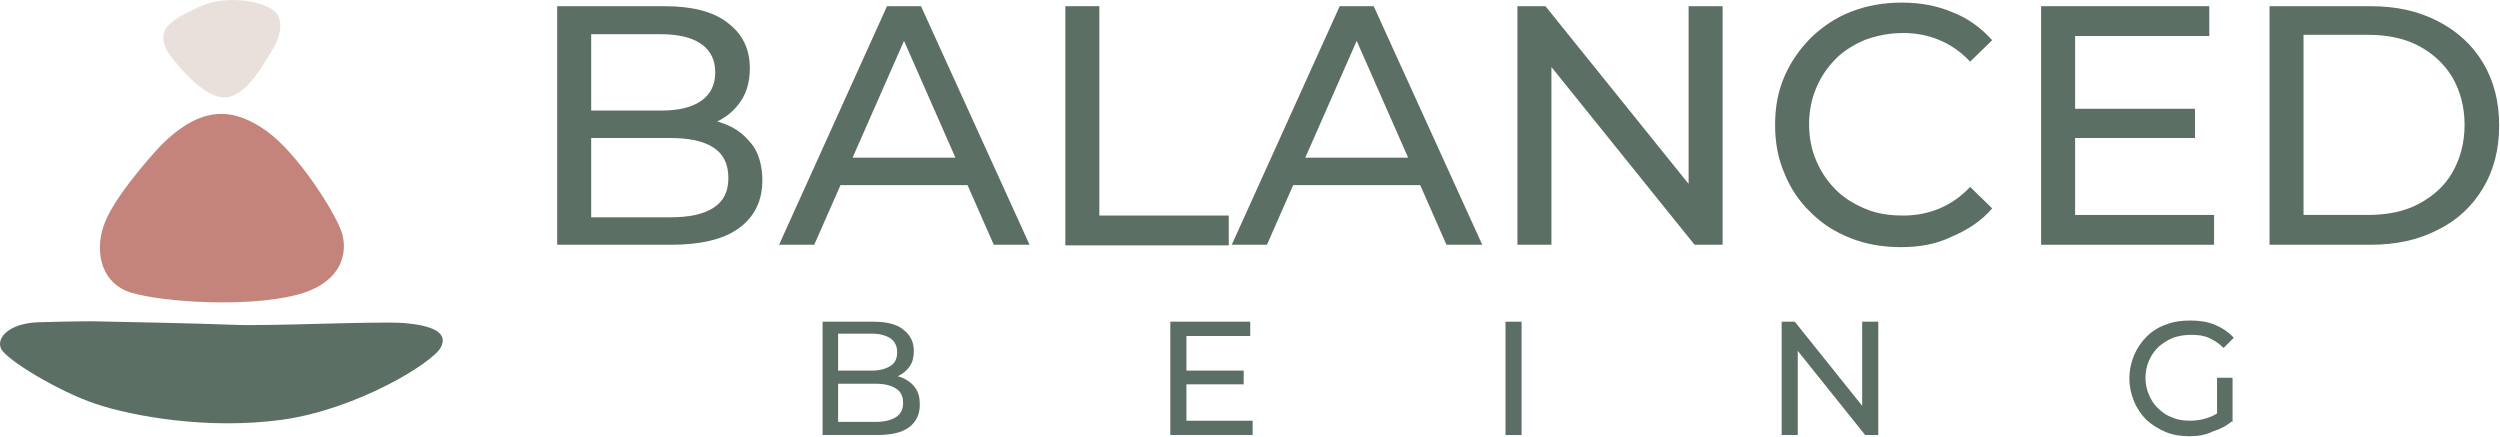 <?xml version="1.0" encoding="UTF-8" standalone="no"?>
<svg
   xmlns:dc="http://purl.org/dc/elements/1.1/"
   xmlns:cc="http://creativecommons.org/ns#"
   xmlns:rdf="http://www.w3.org/1999/02/22-rdf-syntax-ns#"
   xmlns:svg="http://www.w3.org/2000/svg"
   xmlns="http://www.w3.org/2000/svg"
   xmlns:sodipodi="http://sodipodi.sourceforge.net/DTD/sodipodi-0.dtd"
   xmlns:inkscape="http://www.inkscape.org/namespaces/inkscape"
   version="1.1"
   id="Layer_1"
   x="0px"
   y="0px"
   viewBox="0 0 115.856 20.272"
   xml:space="preserve"
   sodipodi:docname="logoAndName.svg"
   width="115.856"
   height="20.272"
   inkscape:version="1.0.1 (c497b03c, 2020-09-10)"><defs
   id="defs1780" /><sodipodi:namedview
   pagecolor="#ffffff"
   bordercolor="#666666"
   borderopacity="1"
   objecttolerance="10"
   gridtolerance="10"
   guidetolerance="10"
   inkscape:pageopacity="0"
   inkscape:pageshadow="2"
   inkscape:window-width="1920"
   inkscape:window-height="1052"
   id="namedview1778"
   showgrid="false"
   fit-margin-top="0"
   fit-margin-left="0"
   fit-margin-right="0"
   fit-margin-bottom="0"
   inkscape:zoom="2.5293854"
   inkscape:cx="87.540888"
   inkscape:cy="7.1607563"
   inkscape:window-x="3360"
   inkscape:window-y="0"
   inkscape:window-maximized="0"
   inkscape:current-layer="Layer_1" />
<style
   type="text/css"
   id="style833">
	.st0{fill:#F1F2F2;}
	.st1{fill:#FFFFFF;}
	.st2{fill:#58595B;}
	.st3{fill:#C4847C;}
	.st4{fill:#5C6F64;}
	.st5{opacity:0.43;}
	.st6{fill:#515F57;}
	.st7{fill:#AA736F;}
	.st8{fill:#3B443E;}
	.st9{fill:#EAE0DB;}
	.st10{opacity:0.33;fill:#EAE0DB;}
	.st11{opacity:0.33;fill:#C4847C;}
	.st12{opacity:0.33;fill:#5C6F64;}
	.st13{opacity:0.33;}
</style>

































<path
   class="st9"
   d="m 8.192,2.953 c 0,0 1.31,1.68 2.31,1.56 1,-0.12 1.82,-1.74 2.11,-2.18 0.29,-0.44 0.63,-1.36 0.1,-1.82 -0.53,-0.47 -2.2,-0.74 -3.33,-0.26 -1.12,0.48 -1.78,0.89 -1.81,1.42 -0.03,0.54 0.36,0.97 0.62,1.28 z"
   id="path1577" />
<path
   class="st3"
   d="m 7.452,6.743 c 0,0 -1.75,1.85 -2.46,3.27 -0.71,1.42 -0.4,3.12 1.12,3.56 1.52,0.44 5.31,0.67 7.57,0.11 2.26,-0.56 2.45,-2.07 2.14,-2.96 -0.31,-0.89 -1.99,-3.59 -3.48,-4.66 -1.49,-1.05 -2.96,-1.25 -4.89,0.68 z"
   id="path1579" />
<path
   class="st4"
   d="m 4.462,14.893 c 0,0 4.76,0.09 6.39,0.16 1.62,0.07 6.75,-0.18 7.9,-0.08 1.15,0.1 2.06,0.39 1.68,1.12 -0.38,0.73 -3.91,2.88 -7.36,3.36 -3.45,0.47 -6.9,-0.16 -8.62,-0.73 -1.72,-0.57 -4.16,-2.05 -4.4,-2.56 -0.24,-0.5 0.36,-1.19 1.76,-1.23 1.42,-0.04 2.51,-0.05 2.65,-0.04 z"
   id="path1581" />

















<g
   id="g1575-5"
   transform="matrix(2.764,0,0,2.764,-735.246,-1215.431)"><g
     id="g1561-4"><path
       class="st4"
       d="m 275.35,443.84 v -4 h 1.8 c 0.46,0 0.82,0.09 1.06,0.28 0.25,0.19 0.37,0.44 0.37,0.76 0,0.22 -0.05,0.4 -0.15,0.55 -0.1,0.15 -0.23,0.26 -0.39,0.34 -0.16,0.08 -0.34,0.12 -0.53,0.12 l 0.1,-0.17 c 0.23,0 0.43,0.04 0.61,0.12 0.18,0.08 0.31,0.2 0.42,0.35 0.1,0.15 0.15,0.35 0.15,0.57 0,0.34 -0.13,0.61 -0.39,0.8 -0.26,0.19 -0.64,0.28 -1.15,0.28 z m 0.57,-0.46 h 1.32 c 0.32,0 0.56,-0.05 0.73,-0.16 0.17,-0.11 0.25,-0.27 0.25,-0.5 0,-0.23 -0.08,-0.4 -0.25,-0.51 -0.17,-0.11 -0.41,-0.16 -0.73,-0.16 h -1.37 v -0.46 h 1.22 c 0.29,0 0.51,-0.05 0.67,-0.16 0.16,-0.11 0.24,-0.27 0.24,-0.48 0,-0.21 -0.08,-0.37 -0.24,-0.48 -0.16,-0.11 -0.39,-0.16 -0.67,-0.16 h -1.17 z"
       id="path1545-1" /><path
       class="st4"
       d="m 279.07,443.84 1.81,-4 h 0.57 l 1.82,4 h -0.6 l -1.62,-3.68 h 0.23 l -1.62,3.68 z m 0.78,-1 0.15,-0.46 h 2.25 l 0.17,0.46 z"
       id="path1547-8" /><path
       class="st4"
       d="m 283.87,443.84 v -4 h 0.57 v 3.51 h 2.17 v 0.5 h -2.74 z"
       id="path1549-8" /><path
       class="st4"
       d="m 286.66,443.84 1.81,-4 h 0.57 l 1.82,4 h -0.6 l -1.62,-3.68 h 0.23 l -1.62,3.68 z m 0.77,-1 0.15,-0.46 h 2.25 l 0.17,0.46 z"
       id="path1551-3" /><path
       class="st4"
       d="m 291.45,443.84 v -4 h 0.47 l 2.65,3.29 h -0.25 v -3.29 h 0.57 v 4 h -0.47 l -2.65,-3.29 h 0.25 v 3.29 z"
       id="path1553-5" /><path
       class="st4"
       d="m 297.88,443.88 c -0.31,0 -0.59,-0.05 -0.84,-0.15 -0.26,-0.1 -0.48,-0.24 -0.67,-0.43 -0.19,-0.18 -0.34,-0.4 -0.44,-0.65 -0.11,-0.25 -0.16,-0.52 -0.16,-0.82 0,-0.3 0.05,-0.57 0.16,-0.82 0.11,-0.25 0.26,-0.46 0.45,-0.65 0.19,-0.18 0.41,-0.33 0.67,-0.43 0.26,-0.1 0.54,-0.15 0.84,-0.15 0.31,0 0.59,0.05 0.85,0.16 0.26,0.1 0.48,0.26 0.67,0.47 l -0.37,0.36 c -0.15,-0.16 -0.32,-0.28 -0.51,-0.36 -0.19,-0.08 -0.39,-0.12 -0.61,-0.12 -0.23,0 -0.43,0.04 -0.63,0.11 -0.19,0.08 -0.36,0.18 -0.5,0.32 -0.14,0.14 -0.25,0.3 -0.33,0.49 -0.08,0.19 -0.12,0.39 -0.12,0.61 0,0.22 0.04,0.43 0.12,0.61 0.08,0.19 0.19,0.35 0.33,0.49 0.14,0.14 0.31,0.24 0.5,0.32 0.19,0.08 0.4,0.11 0.63,0.11 0.22,0 0.42,-0.04 0.61,-0.12 0.19,-0.08 0.36,-0.2 0.51,-0.36 l 0.37,0.36 c -0.18,0.21 -0.41,0.36 -0.67,0.47 -0.26,0.13 -0.55,0.18 -0.86,0.18 z"
       id="path1555-2" /><path
       class="st4"
       d="m 300.8,443.34 h 2.33 v 0.5 h -2.9 v -4 h 2.82 v 0.5 h -2.25 z m -0.05,-1.78 h 2.06 v 0.49 h -2.06 z"
       id="path1557-2" /><path
       class="st4"
       d="m 304.06,443.84 v -4 h 1.69 c 0.43,0 0.8,0.08 1.13,0.25 0.33,0.17 0.58,0.4 0.76,0.7 0.18,0.3 0.27,0.65 0.27,1.05 0,0.4 -0.09,0.75 -0.27,1.05 -0.18,0.3 -0.43,0.54 -0.76,0.7 -0.33,0.17 -0.7,0.25 -1.13,0.25 z m 0.57,-0.5 h 1.08 c 0.33,0 0.62,-0.06 0.86,-0.19 0.24,-0.13 0.43,-0.3 0.56,-0.53 0.13,-0.23 0.2,-0.49 0.2,-0.79 0,-0.3 -0.07,-0.56 -0.2,-0.79 -0.13,-0.22 -0.32,-0.4 -0.56,-0.53 -0.24,-0.13 -0.53,-0.19 -0.86,-0.19 h -1.08 z"
       id="path1559-6" /></g><g
     id="g1573-6"><path
       class="st4"
       d="m 279.8,447.03 v -1.9 h 0.85 c 0.22,0 0.39,0.04 0.5,0.13 0.12,0.09 0.18,0.21 0.18,0.36 0,0.1 -0.02,0.19 -0.07,0.26 -0.05,0.07 -0.11,0.12 -0.19,0.16 -0.08,0.04 -0.16,0.06 -0.25,0.06 l 0.05,-0.08 c 0.11,0 0.2,0.02 0.29,0.06 0.08,0.04 0.15,0.09 0.2,0.17 0.05,0.07 0.07,0.16 0.07,0.27 0,0.16 -0.06,0.29 -0.18,0.38 -0.12,0.09 -0.3,0.13 -0.54,0.13 z m 0.27,-0.22 h 0.62 c 0.15,0 0.26,-0.03 0.34,-0.08 0.08,-0.05 0.12,-0.13 0.12,-0.24 0,-0.11 -0.04,-0.19 -0.12,-0.24 -0.08,-0.05 -0.19,-0.08 -0.34,-0.08 h -0.65 v -0.22 h 0.58 c 0.14,0 0.24,-0.03 0.32,-0.08 0.08,-0.05 0.11,-0.13 0.11,-0.23 0,-0.1 -0.04,-0.18 -0.11,-0.23 -0.08,-0.05 -0.18,-0.08 -0.32,-0.08 h -0.56 v 1.48 z"
       id="path1563-7" /><path
       class="st4"
       d="m 285.91,446.79 h 1.1 v 0.24 h -1.38 v -1.9 h 1.34 v 0.24 h -1.07 v 1.42 z m -0.02,-0.84 h 0.97 v 0.23 h -0.97 z"
       id="path1565-8" /><path
       class="st4"
       d="m 291.25,447.03 v -1.9 h 0.27 v 1.9 z"
       id="path1567-4" /><path
       class="st4"
       d="m 295.88,447.03 v -1.9 h 0.22 l 1.25,1.56 h -0.12 v -1.56 h 0.27 v 1.9 h -0.22 l -1.25,-1.56 h 0.12 v 1.56 z"
       id="path1569-1" /><path
       class="st4"
       d="m 302.72,447.05 c -0.15,0 -0.28,-0.02 -0.4,-0.07 -0.12,-0.05 -0.23,-0.12 -0.32,-0.2 -0.09,-0.09 -0.16,-0.19 -0.21,-0.31 -0.05,-0.12 -0.08,-0.25 -0.08,-0.39 0,-0.14 0.03,-0.27 0.08,-0.39 0.05,-0.12 0.12,-0.22 0.21,-0.31 0.09,-0.09 0.2,-0.16 0.32,-0.2 0.12,-0.05 0.26,-0.07 0.41,-0.07 0.15,0 0.29,0.02 0.41,0.07 0.12,0.05 0.23,0.12 0.32,0.22 l -0.17,0.17 c -0.08,-0.08 -0.16,-0.13 -0.25,-0.17 -0.09,-0.04 -0.19,-0.05 -0.3,-0.05 -0.11,0 -0.21,0.02 -0.3,0.05 -0.09,0.04 -0.17,0.09 -0.24,0.15 -0.07,0.07 -0.12,0.14 -0.16,0.23 -0.04,0.09 -0.06,0.19 -0.06,0.29 0,0.1 0.02,0.2 0.06,0.29 0.04,0.09 0.09,0.17 0.16,0.23 0.07,0.07 0.15,0.12 0.24,0.15 0.09,0.04 0.19,0.05 0.3,0.05 0.1,0 0.2,-0.02 0.29,-0.05 0.09,-0.03 0.18,-0.08 0.26,-0.16 l 0.15,0.21 c -0.09,0.08 -0.2,0.14 -0.33,0.18 -0.12,0.06 -0.25,0.08 -0.39,0.08 z m 0.46,-0.28 v -0.7 h 0.26 v 0.74 z"
       id="path1571-7" /></g></g></svg>
